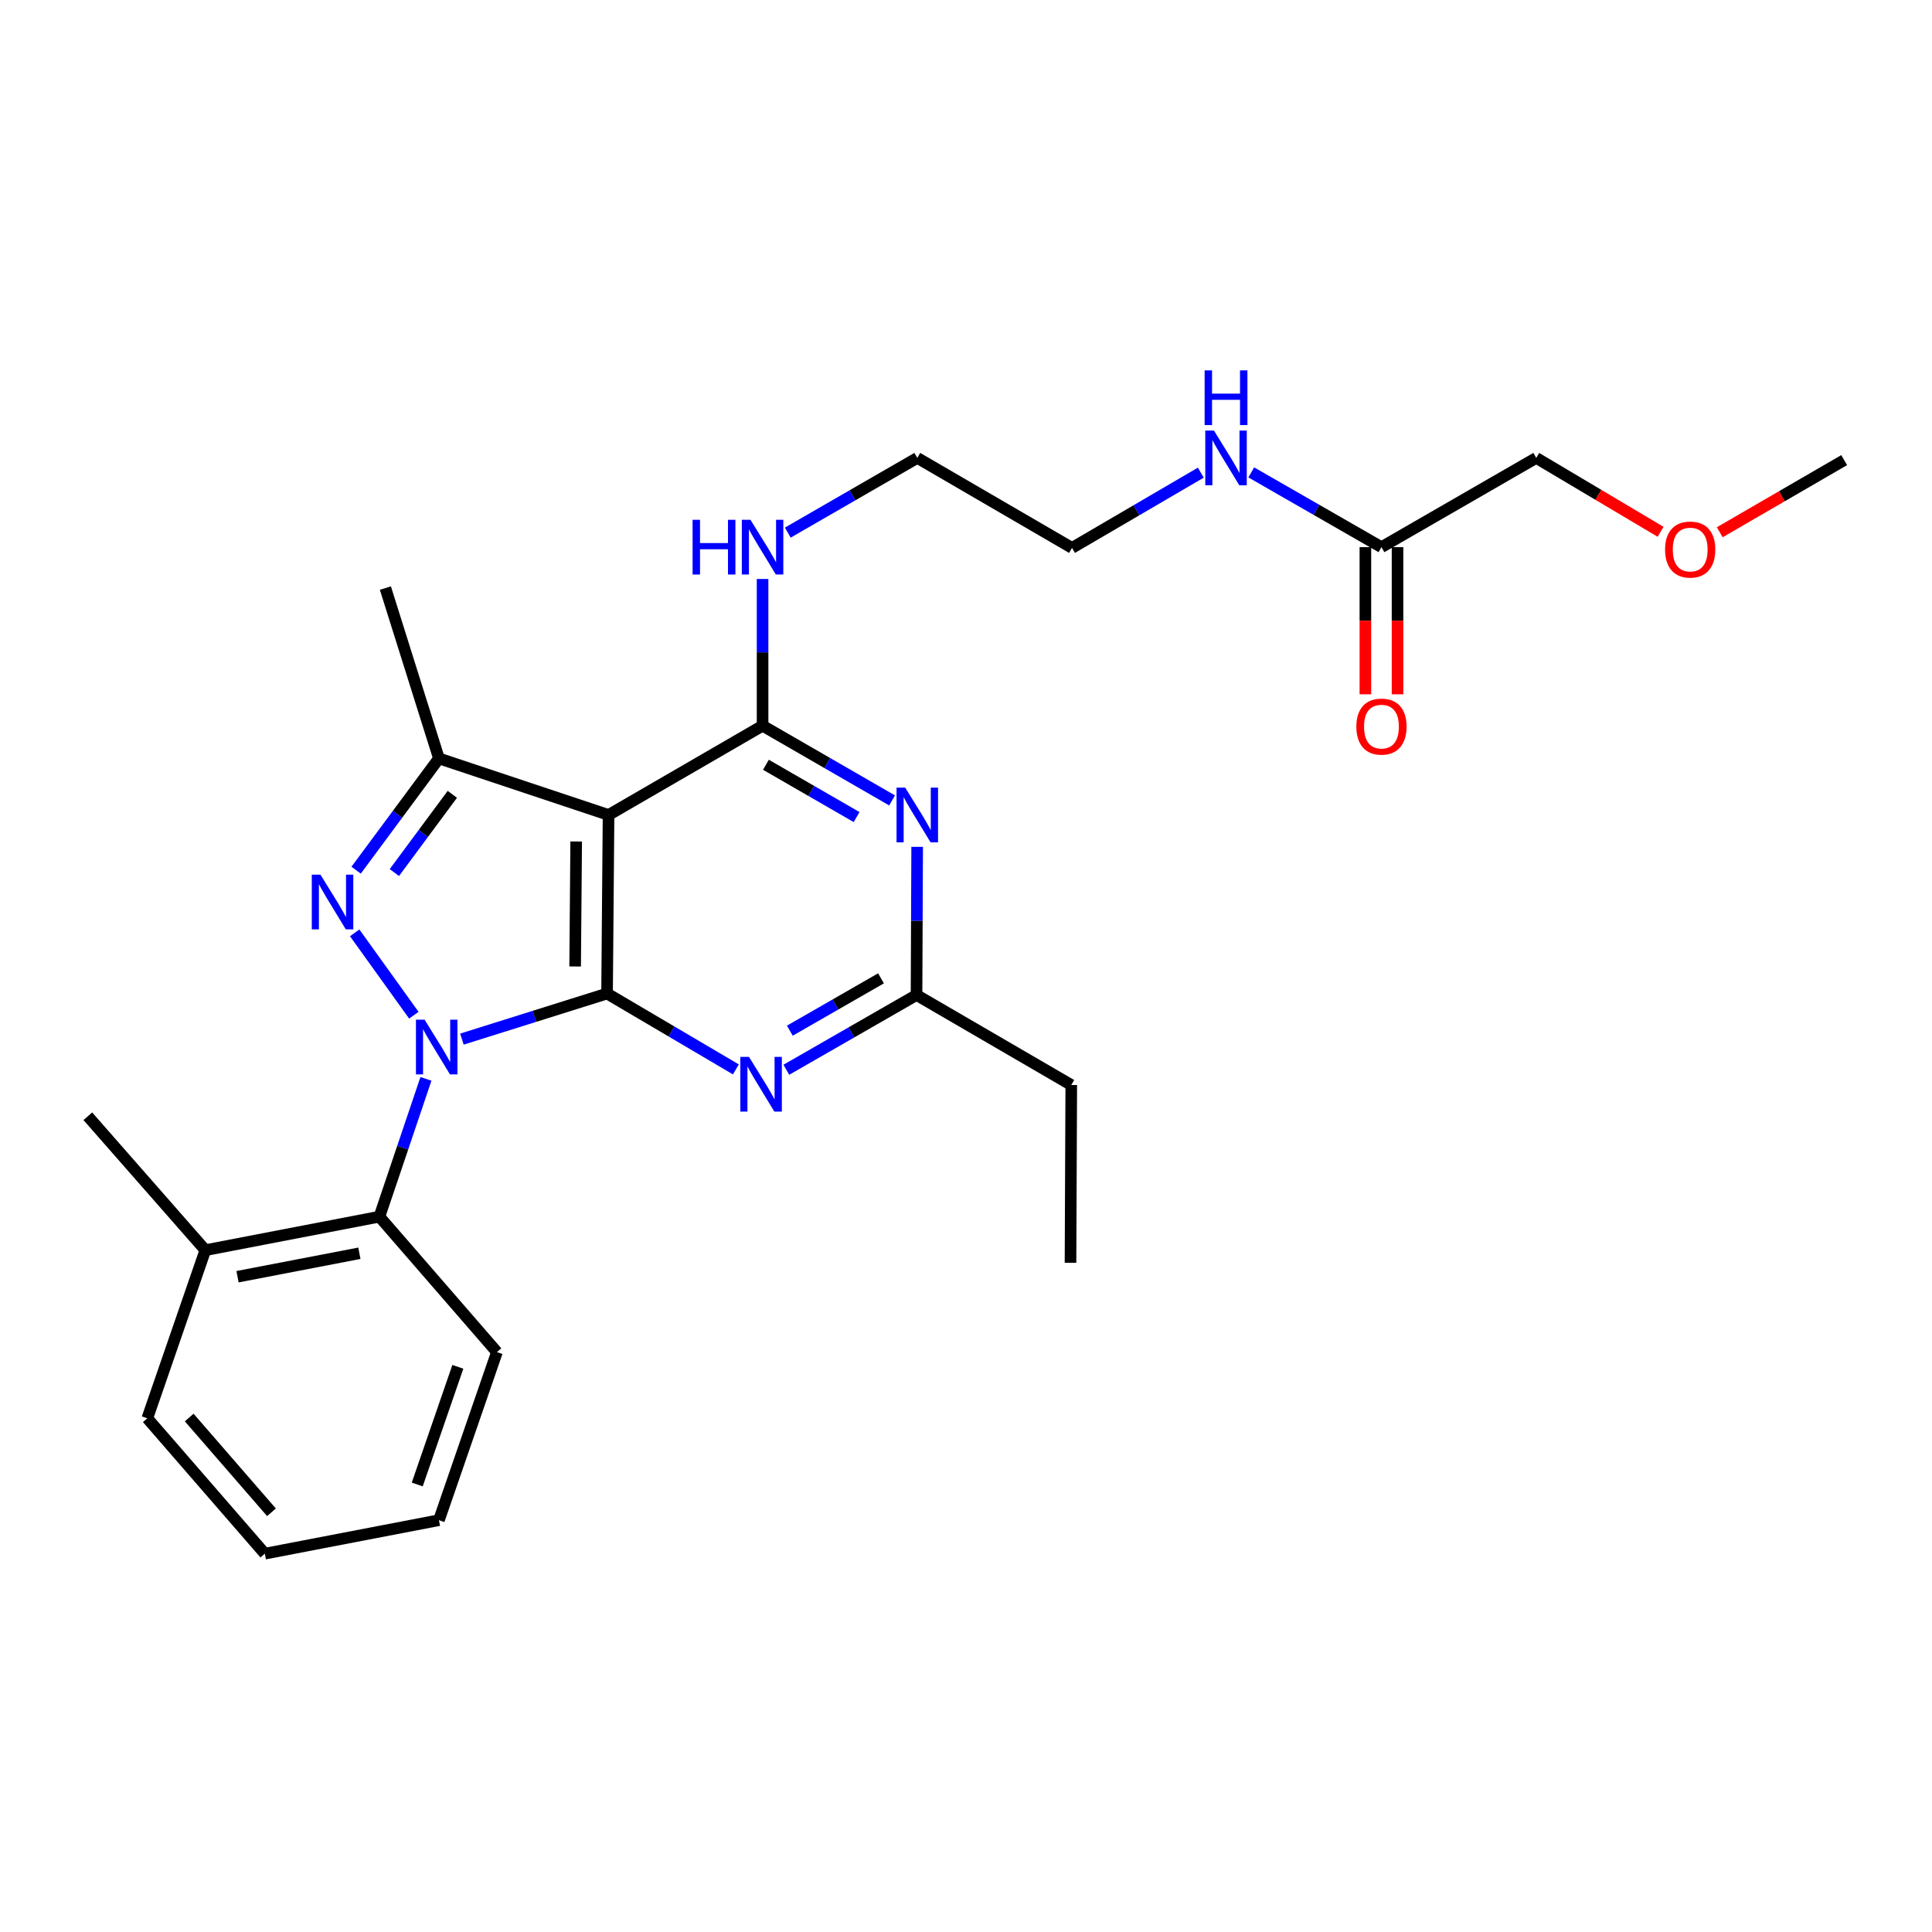 <?xml version='1.0' encoding='iso-8859-1'?>
<svg version='1.1' baseProfile='full'
              xmlns='http://www.w3.org/2000/svg'
                      xmlns:rdkit='http://www.rdkit.org/xml'
                      xmlns:xlink='http://www.w3.org/1999/xlink'
                  xml:space='preserve'
width='1000px' height='1000px' viewBox='0 0 1000 1000'>
<!-- END OF HEADER -->
<rect style='opacity:1.0;fill:#FFFFFF;stroke:none' width='1000' height='1000' x='0' y='0'> </rect>
<path class='bond-0' d='M 239.085,537.843 L 276.65,526.044' style='fill:none;fill-rule:evenodd;stroke:#0000FF;stroke-width:6px;stroke-linecap:butt;stroke-linejoin:miter;stroke-opacity:1' />
<path class='bond-0' d='M 276.65,526.044 L 314.216,514.245' style='fill:none;fill-rule:evenodd;stroke:#000000;stroke-width:6px;stroke-linecap:butt;stroke-linejoin:miter;stroke-opacity:1' />
<path class='bond-1' d='M 214.204,525.471 L 183.586,482.841' style='fill:none;fill-rule:evenodd;stroke:#0000FF;stroke-width:6px;stroke-linecap:butt;stroke-linejoin:miter;stroke-opacity:1' />
<path class='bond-7' d='M 220.469,558.419 L 208.423,594.082' style='fill:none;fill-rule:evenodd;stroke:#0000FF;stroke-width:6px;stroke-linecap:butt;stroke-linejoin:miter;stroke-opacity:1' />
<path class='bond-7' d='M 208.423,594.082 L 196.378,629.745' style='fill:none;fill-rule:evenodd;stroke:#000000;stroke-width:6px;stroke-linecap:butt;stroke-linejoin:miter;stroke-opacity:1' />
<path class='bond-2' d='M 314.216,514.245 L 314.983,421.83' style='fill:none;fill-rule:evenodd;stroke:#000000;stroke-width:6px;stroke-linecap:butt;stroke-linejoin:miter;stroke-opacity:1' />
<path class='bond-2' d='M 297.692,500.245 L 298.229,435.554' style='fill:none;fill-rule:evenodd;stroke:#000000;stroke-width:6px;stroke-linecap:butt;stroke-linejoin:miter;stroke-opacity:1' />
<path class='bond-5' d='M 314.216,514.245 L 347.551,533.882' style='fill:none;fill-rule:evenodd;stroke:#000000;stroke-width:6px;stroke-linecap:butt;stroke-linejoin:miter;stroke-opacity:1' />
<path class='bond-5' d='M 347.551,533.882 L 380.886,553.518' style='fill:none;fill-rule:evenodd;stroke:#0000FF;stroke-width:6px;stroke-linecap:butt;stroke-linejoin:miter;stroke-opacity:1' />
<path class='bond-4' d='M 184.326,450.405 L 205.758,421.479' style='fill:none;fill-rule:evenodd;stroke:#0000FF;stroke-width:6px;stroke-linecap:butt;stroke-linejoin:miter;stroke-opacity:1' />
<path class='bond-4' d='M 205.758,421.479 L 227.19,392.553' style='fill:none;fill-rule:evenodd;stroke:#000000;stroke-width:6px;stroke-linecap:butt;stroke-linejoin:miter;stroke-opacity:1' />
<path class='bond-4' d='M 204.125,451.633 L 219.128,431.385' style='fill:none;fill-rule:evenodd;stroke:#0000FF;stroke-width:6px;stroke-linecap:butt;stroke-linejoin:miter;stroke-opacity:1' />
<path class='bond-4' d='M 219.128,431.385 L 234.13,411.137' style='fill:none;fill-rule:evenodd;stroke:#000000;stroke-width:6px;stroke-linecap:butt;stroke-linejoin:miter;stroke-opacity:1' />
<path class='bond-3' d='M 314.983,421.83 L 394.707,375.626' style='fill:none;fill-rule:evenodd;stroke:#000000;stroke-width:6px;stroke-linecap:butt;stroke-linejoin:miter;stroke-opacity:1' />
<path class='bond-27' d='M 314.983,421.83 L 227.19,392.553' style='fill:none;fill-rule:evenodd;stroke:#000000;stroke-width:6px;stroke-linecap:butt;stroke-linejoin:miter;stroke-opacity:1' />
<path class='bond-6' d='M 394.707,375.626 L 428.223,394.963' style='fill:none;fill-rule:evenodd;stroke:#000000;stroke-width:6px;stroke-linecap:butt;stroke-linejoin:miter;stroke-opacity:1' />
<path class='bond-6' d='M 428.223,394.963 L 461.739,414.3' style='fill:none;fill-rule:evenodd;stroke:#0000FF;stroke-width:6px;stroke-linecap:butt;stroke-linejoin:miter;stroke-opacity:1' />
<path class='bond-6' d='M 396.446,395.84 L 419.907,409.376' style='fill:none;fill-rule:evenodd;stroke:#000000;stroke-width:6px;stroke-linecap:butt;stroke-linejoin:miter;stroke-opacity:1' />
<path class='bond-6' d='M 419.907,409.376 L 443.369,422.912' style='fill:none;fill-rule:evenodd;stroke:#0000FF;stroke-width:6px;stroke-linecap:butt;stroke-linejoin:miter;stroke-opacity:1' />
<path class='bond-10' d='M 394.707,375.626 L 394.707,337.653' style='fill:none;fill-rule:evenodd;stroke:#000000;stroke-width:6px;stroke-linecap:butt;stroke-linejoin:miter;stroke-opacity:1' />
<path class='bond-10' d='M 394.707,337.653 L 394.707,299.681' style='fill:none;fill-rule:evenodd;stroke:#0000FF;stroke-width:6px;stroke-linecap:butt;stroke-linejoin:miter;stroke-opacity:1' />
<path class='bond-14' d='M 227.19,392.553 L 199.475,304.389' style='fill:none;fill-rule:evenodd;stroke:#000000;stroke-width:6px;stroke-linecap:butt;stroke-linejoin:miter;stroke-opacity:1' />
<path class='bond-8' d='M 406.999,553.709 L 440.696,534.361' style='fill:none;fill-rule:evenodd;stroke:#0000FF;stroke-width:6px;stroke-linecap:butt;stroke-linejoin:miter;stroke-opacity:1' />
<path class='bond-8' d='M 440.696,534.361 L 474.393,515.013' style='fill:none;fill-rule:evenodd;stroke:#000000;stroke-width:6px;stroke-linecap:butt;stroke-linejoin:miter;stroke-opacity:1' />
<path class='bond-8' d='M 408.822,533.474 L 432.41,519.93' style='fill:none;fill-rule:evenodd;stroke:#0000FF;stroke-width:6px;stroke-linecap:butt;stroke-linejoin:miter;stroke-opacity:1' />
<path class='bond-8' d='M 432.41,519.93 L 455.998,506.387' style='fill:none;fill-rule:evenodd;stroke:#000000;stroke-width:6px;stroke-linecap:butt;stroke-linejoin:miter;stroke-opacity:1' />
<path class='bond-28' d='M 474.72,438.319 L 474.557,476.666' style='fill:none;fill-rule:evenodd;stroke:#0000FF;stroke-width:6px;stroke-linecap:butt;stroke-linejoin:miter;stroke-opacity:1' />
<path class='bond-28' d='M 474.557,476.666 L 474.393,515.013' style='fill:none;fill-rule:evenodd;stroke:#000000;stroke-width:6px;stroke-linecap:butt;stroke-linejoin:miter;stroke-opacity:1' />
<path class='bond-11' d='M 196.378,629.745 L 106.282,647.087' style='fill:none;fill-rule:evenodd;stroke:#000000;stroke-width:6px;stroke-linecap:butt;stroke-linejoin:miter;stroke-opacity:1' />
<path class='bond-11' d='M 186.009,648.686 L 122.942,660.826' style='fill:none;fill-rule:evenodd;stroke:#000000;stroke-width:6px;stroke-linecap:butt;stroke-linejoin:miter;stroke-opacity:1' />
<path class='bond-15' d='M 196.378,629.745 L 257.215,699.845' style='fill:none;fill-rule:evenodd;stroke:#000000;stroke-width:6px;stroke-linecap:butt;stroke-linejoin:miter;stroke-opacity:1' />
<path class='bond-16' d='M 474.393,515.013 L 554.486,561.595' style='fill:none;fill-rule:evenodd;stroke:#000000;stroke-width:6px;stroke-linecap:butt;stroke-linejoin:miter;stroke-opacity:1' />
<path class='bond-9' d='M 715.042,283.21 L 681.345,263.862' style='fill:none;fill-rule:evenodd;stroke:#000000;stroke-width:6px;stroke-linecap:butt;stroke-linejoin:miter;stroke-opacity:1' />
<path class='bond-9' d='M 681.345,263.862 L 647.648,244.514' style='fill:none;fill-rule:evenodd;stroke:#0000FF;stroke-width:6px;stroke-linecap:butt;stroke-linejoin:miter;stroke-opacity:1' />
<path class='bond-12' d='M 706.723,283.21 L 706.723,321.288' style='fill:none;fill-rule:evenodd;stroke:#000000;stroke-width:6px;stroke-linecap:butt;stroke-linejoin:miter;stroke-opacity:1' />
<path class='bond-12' d='M 706.723,321.288 L 706.723,359.365' style='fill:none;fill-rule:evenodd;stroke:#FF0000;stroke-width:6px;stroke-linecap:butt;stroke-linejoin:miter;stroke-opacity:1' />
<path class='bond-12' d='M 723.362,283.21 L 723.362,321.288' style='fill:none;fill-rule:evenodd;stroke:#000000;stroke-width:6px;stroke-linecap:butt;stroke-linejoin:miter;stroke-opacity:1' />
<path class='bond-12' d='M 723.362,321.288 L 723.362,359.365' style='fill:none;fill-rule:evenodd;stroke:#FF0000;stroke-width:6px;stroke-linecap:butt;stroke-linejoin:miter;stroke-opacity:1' />
<path class='bond-17' d='M 715.042,283.21 L 795.154,237.016' style='fill:none;fill-rule:evenodd;stroke:#000000;stroke-width:6px;stroke-linecap:butt;stroke-linejoin:miter;stroke-opacity:1' />
<path class='bond-19' d='M 407.758,275.682 L 441.274,256.349' style='fill:none;fill-rule:evenodd;stroke:#0000FF;stroke-width:6px;stroke-linecap:butt;stroke-linejoin:miter;stroke-opacity:1' />
<path class='bond-19' d='M 441.274,256.349 L 474.791,237.016' style='fill:none;fill-rule:evenodd;stroke:#000000;stroke-width:6px;stroke-linecap:butt;stroke-linejoin:miter;stroke-opacity:1' />
<path class='bond-20' d='M 106.282,647.087 L 45.455,577.773' style='fill:none;fill-rule:evenodd;stroke:#000000;stroke-width:6px;stroke-linecap:butt;stroke-linejoin:miter;stroke-opacity:1' />
<path class='bond-21' d='M 106.282,647.087 L 76.248,734.104' style='fill:none;fill-rule:evenodd;stroke:#000000;stroke-width:6px;stroke-linecap:butt;stroke-linejoin:miter;stroke-opacity:1' />
<path class='bond-13' d='M 621.541,244.641 L 588.208,264.12' style='fill:none;fill-rule:evenodd;stroke:#0000FF;stroke-width:6px;stroke-linecap:butt;stroke-linejoin:miter;stroke-opacity:1' />
<path class='bond-13' d='M 588.208,264.12 L 554.875,283.599' style='fill:none;fill-rule:evenodd;stroke:#000000;stroke-width:6px;stroke-linecap:butt;stroke-linejoin:miter;stroke-opacity:1' />
<path class='bond-25' d='M 257.215,699.845 L 227.19,786.843' style='fill:none;fill-rule:evenodd;stroke:#000000;stroke-width:6px;stroke-linecap:butt;stroke-linejoin:miter;stroke-opacity:1' />
<path class='bond-25' d='M 236.982,707.466 L 215.964,768.365' style='fill:none;fill-rule:evenodd;stroke:#000000;stroke-width:6px;stroke-linecap:butt;stroke-linejoin:miter;stroke-opacity:1' />
<path class='bond-24' d='M 554.486,561.595 L 554.089,653.623' style='fill:none;fill-rule:evenodd;stroke:#000000;stroke-width:6px;stroke-linecap:butt;stroke-linejoin:miter;stroke-opacity:1' />
<path class='bond-18' d='M 795.154,237.016 L 827.339,256.14' style='fill:none;fill-rule:evenodd;stroke:#000000;stroke-width:6px;stroke-linecap:butt;stroke-linejoin:miter;stroke-opacity:1' />
<path class='bond-18' d='M 827.339,256.14 L 859.523,275.264' style='fill:none;fill-rule:evenodd;stroke:#FF0000;stroke-width:6px;stroke-linecap:butt;stroke-linejoin:miter;stroke-opacity:1' />
<path class='bond-23' d='M 890.144,275.493 L 922.345,256.823' style='fill:none;fill-rule:evenodd;stroke:#FF0000;stroke-width:6px;stroke-linecap:butt;stroke-linejoin:miter;stroke-opacity:1' />
<path class='bond-23' d='M 922.345,256.823 L 954.545,238.153' style='fill:none;fill-rule:evenodd;stroke:#000000;stroke-width:6px;stroke-linecap:butt;stroke-linejoin:miter;stroke-opacity:1' />
<path class='bond-22' d='M 474.791,237.016 L 554.875,283.599' style='fill:none;fill-rule:evenodd;stroke:#000000;stroke-width:6px;stroke-linecap:butt;stroke-linejoin:miter;stroke-opacity:1' />
<path class='bond-29' d='M 76.248,734.104 L 137.075,804.177' style='fill:none;fill-rule:evenodd;stroke:#000000;stroke-width:6px;stroke-linecap:butt;stroke-linejoin:miter;stroke-opacity:1' />
<path class='bond-29' d='M 97.938,733.707 L 140.517,782.758' style='fill:none;fill-rule:evenodd;stroke:#000000;stroke-width:6px;stroke-linecap:butt;stroke-linejoin:miter;stroke-opacity:1' />
<path class='bond-26' d='M 227.19,786.843 L 137.075,804.177' style='fill:none;fill-rule:evenodd;stroke:#000000;stroke-width:6px;stroke-linecap:butt;stroke-linejoin:miter;stroke-opacity:1' />
<path  class='atom-0' d='M 219.774 527.782
L 229.054 542.782
Q 229.974 544.262, 231.454 546.942
Q 232.934 549.622, 233.014 549.782
L 233.014 527.782
L 236.774 527.782
L 236.774 556.102
L 232.894 556.102
L 222.934 539.702
Q 221.774 537.782, 220.534 535.582
Q 219.334 533.382, 218.974 532.702
L 218.974 556.102
L 215.294 556.102
L 215.294 527.782
L 219.774 527.782
' fill='#0000FF'/>
<path  class='atom-2' d='M 165.861 452.717
L 175.141 467.717
Q 176.061 469.197, 177.541 471.877
Q 179.021 474.557, 179.101 474.717
L 179.101 452.717
L 182.861 452.717
L 182.861 481.037
L 178.981 481.037
L 169.021 464.637
Q 167.861 462.717, 166.621 460.517
Q 165.421 458.317, 165.061 457.637
L 165.061 481.037
L 161.381 481.037
L 161.381 452.717
L 165.861 452.717
' fill='#0000FF'/>
<path  class='atom-6' d='M 387.679 547.047
L 396.959 562.047
Q 397.879 563.527, 399.359 566.207
Q 400.839 568.887, 400.919 569.047
L 400.919 547.047
L 404.679 547.047
L 404.679 575.367
L 400.799 575.367
L 390.839 558.967
Q 389.679 557.047, 388.439 554.847
Q 387.239 552.647, 386.879 551.967
L 386.879 575.367
L 383.199 575.367
L 383.199 547.047
L 387.679 547.047
' fill='#0000FF'/>
<path  class='atom-7' d='M 468.531 407.67
L 477.811 422.67
Q 478.731 424.15, 480.211 426.83
Q 481.691 429.51, 481.771 429.67
L 481.771 407.67
L 485.531 407.67
L 485.531 435.99
L 481.651 435.99
L 471.691 419.59
Q 470.531 417.67, 469.291 415.47
Q 468.091 413.27, 467.731 412.59
L 467.731 435.99
L 464.051 435.99
L 464.051 407.67
L 468.531 407.67
' fill='#0000FF'/>
<path  class='atom-11' d='M 358.487 269.05
L 362.327 269.05
L 362.327 281.09
L 376.807 281.09
L 376.807 269.05
L 380.647 269.05
L 380.647 297.37
L 376.807 297.37
L 376.807 284.29
L 362.327 284.29
L 362.327 297.37
L 358.487 297.37
L 358.487 269.05
' fill='#0000FF'/>
<path  class='atom-11' d='M 388.447 269.05
L 397.727 284.05
Q 398.647 285.53, 400.127 288.21
Q 401.607 290.89, 401.687 291.05
L 401.687 269.05
L 405.447 269.05
L 405.447 297.37
L 401.567 297.37
L 391.607 280.97
Q 390.447 279.05, 389.207 276.85
Q 388.007 274.65, 387.647 273.97
L 387.647 297.37
L 383.967 297.37
L 383.967 269.05
L 388.447 269.05
' fill='#0000FF'/>
<path  class='atom-13' d='M 702.042 376.085
Q 702.042 369.285, 705.402 365.485
Q 708.762 361.685, 715.042 361.685
Q 721.322 361.685, 724.682 365.485
Q 728.042 369.285, 728.042 376.085
Q 728.042 382.965, 724.642 386.885
Q 721.242 390.765, 715.042 390.765
Q 708.802 390.765, 705.402 386.885
Q 702.042 383.005, 702.042 376.085
M 715.042 387.565
Q 719.362 387.565, 721.682 384.685
Q 724.042 381.765, 724.042 376.085
Q 724.042 370.525, 721.682 367.725
Q 719.362 364.885, 715.042 364.885
Q 710.722 364.885, 708.362 367.685
Q 706.042 370.485, 706.042 376.085
Q 706.042 381.805, 708.362 384.685
Q 710.722 387.565, 715.042 387.565
' fill='#FF0000'/>
<path  class='atom-14' d='M 628.329 222.856
L 637.609 237.856
Q 638.529 239.336, 640.009 242.016
Q 641.489 244.696, 641.569 244.856
L 641.569 222.856
L 645.329 222.856
L 645.329 251.176
L 641.449 251.176
L 631.489 234.776
Q 630.329 232.856, 629.089 230.656
Q 627.889 228.456, 627.529 227.776
L 627.529 251.176
L 623.849 251.176
L 623.849 222.856
L 628.329 222.856
' fill='#0000FF'/>
<path  class='atom-14' d='M 623.509 191.704
L 627.349 191.704
L 627.349 203.744
L 641.829 203.744
L 641.829 191.704
L 645.669 191.704
L 645.669 220.024
L 641.829 220.024
L 641.829 206.944
L 627.349 206.944
L 627.349 220.024
L 623.509 220.024
L 623.509 191.704
' fill='#0000FF'/>
<path  class='atom-19' d='M 861.841 284.446
Q 861.841 277.646, 865.201 273.846
Q 868.561 270.046, 874.841 270.046
Q 881.121 270.046, 884.481 273.846
Q 887.841 277.646, 887.841 284.446
Q 887.841 291.326, 884.441 295.246
Q 881.041 299.126, 874.841 299.126
Q 868.601 299.126, 865.201 295.246
Q 861.841 291.366, 861.841 284.446
M 874.841 295.926
Q 879.161 295.926, 881.481 293.046
Q 883.841 290.126, 883.841 284.446
Q 883.841 278.886, 881.481 276.086
Q 879.161 273.246, 874.841 273.246
Q 870.521 273.246, 868.161 276.046
Q 865.841 278.846, 865.841 284.446
Q 865.841 290.166, 868.161 293.046
Q 870.521 295.926, 874.841 295.926
' fill='#FF0000'/>
</svg>
